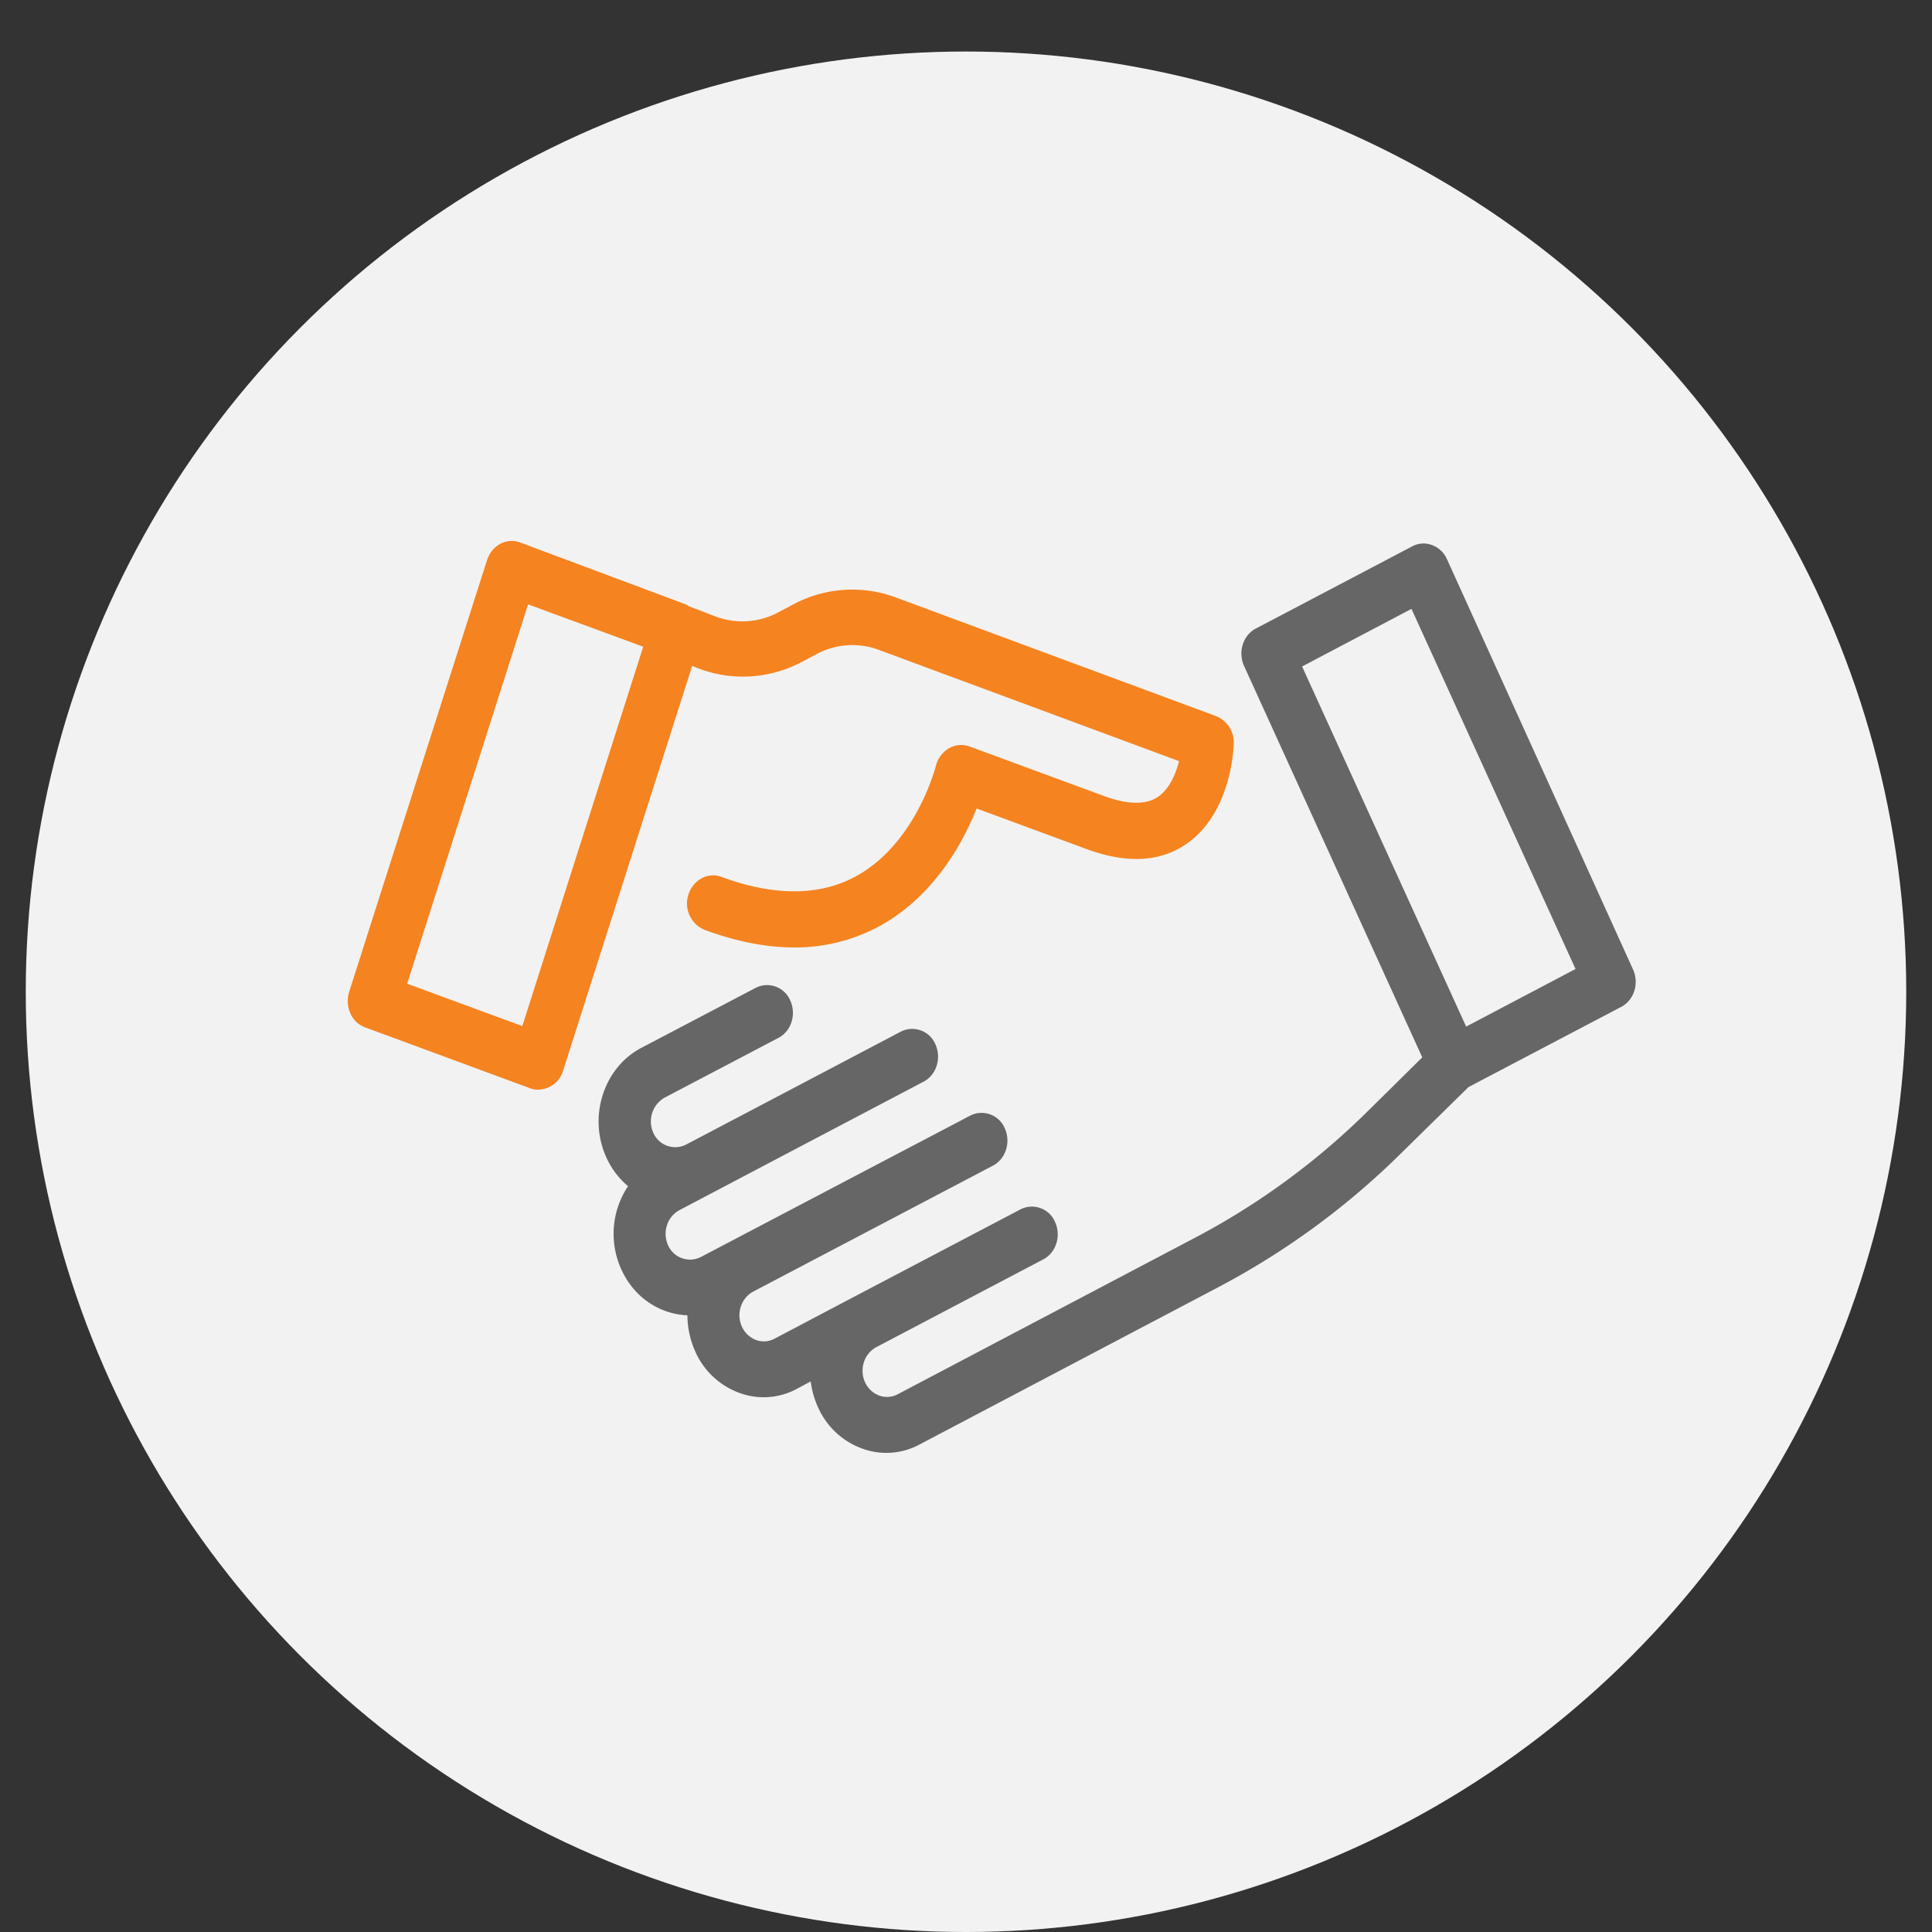 <svg xmlns="http://www.w3.org/2000/svg" viewBox="-135 -210 750 750"><rect x="-135" y="-210" width="750" height="750" fill="#333333" stroke="none"/><circle cx="240" cy="175" r="365" fill="#f2f2f2"/><defs><style>.cls-1{fill:#f58320;}.cls-2{fill:#666;}</style></defs><title>icon-04</title><g id="Layer_2" data-name="Layer 2"><g id="Layer_1-2" data-name="Layer 1"><path class="cls-1" d="M1,183.38a10.15,10.15,0,0,0,5.82,5.48l63.89,23.57A8.53,8.53,0,0,0,74,213a10.25,10.25,0,0,0,9.59-7.35L133.69,48.52l2.55,1A48.56,48.56,0,0,0,176,47.09l6.23-3.29a29.33,29.33,0,0,1,23.88-1.54L322.7,85.47C321.48,90.29,319.13,95.88,315,99c-4.69,3.51-11.94,3.51-21.43,0L241.36,79.77a9.49,9.49,0,0,0-8.06.77,11,11,0,0,0-5,6.8c-.1.33-7.45,29.28-30.11,42.32-14.29,8.22-32.15,8.44-53.07.77-5.31-2-11,1.1-12.86,6.8A11.07,11.07,0,0,0,138.59,151c12.25,4.5,23.88,6.8,34.7,6.8a68.36,68.36,0,0,0,34.6-9.1c20.41-11.84,31.23-32.24,36.23-44.85L287,119.68c15.92,5.81,29.19,4.93,39.5-2.74,16.23-12.06,17.35-35.64,17.45-38.27A11.11,11.11,0,0,0,337.1,68L212.58,21.87a48.5,48.5,0,0,0-39.4,2.63L167,27.79a29.62,29.62,0,0,1-24.19,1.54l-10.31-3.95a6.57,6.57,0,0,0-1.94-1L66.94.6c-5.31-2-11,1.1-12.86,6.8L.5,175.16A12.05,12.05,0,0,0,1,183.38ZM70,24.61l44.7,16.45L67.76,188.32l-44.7-16.45Z"/><path class="cls-2" d="M106.23,282.84c5,11,15,17.32,25.62,17.76a34.75,34.75,0,0,0,3,13.93,29.9,29.9,0,0,0,17,16.12,27.15,27.15,0,0,0,22.56-1.54l5.31-2.85a34.75,34.75,0,0,0,2.76,9.87,29.9,29.9,0,0,0,17,16.12,27.15,27.15,0,0,0,22.56-1.54l116-61.07a298.87,298.87,0,0,0,71-52.08L435.07,212l59.3-31.14c5-2.63,7-9.1,4.59-14.47L426.71,7.07a10.15,10.15,0,0,0-5.82-5.48,9.18,9.18,0,0,0-7.76.55L352.51,34c-5,2.63-7,9.1-4.59,14.47l69.2,152-21.43,21.16a282,282,0,0,1-66.24,48.57l-116,61.07a8.79,8.79,0,0,1-7.25.44,9.88,9.88,0,0,1-5.41-5.15,10.76,10.76,0,0,1-.41-7.79,10.12,10.12,0,0,1,4.8-5.81L270,278.89c5-2.63,7-9.1,4.59-14.47a9.75,9.75,0,0,0-13.47-4.93l-64.91,34.1h0L165.63,309.7a8.79,8.79,0,0,1-7.25.44A9.88,9.88,0,0,1,153,305a10.76,10.76,0,0,1-.41-7.79,10.12,10.12,0,0,1,4.8-5.81l93.08-48.9c5-2.63,7-9.1,4.59-14.47a9.75,9.75,0,0,0-13.47-4.93L137,278a9.29,9.29,0,0,1-12.66-4.61,10.76,10.76,0,0,1-.41-7.79,10.12,10.12,0,0,1,4.8-5.81l41.23-21.71h0l53.58-28.18c5-2.63,7-9.1,4.59-14.47a9.75,9.75,0,0,0-13.47-4.93l-83.38,43.86a9.29,9.29,0,0,1-12.66-4.61,10.67,10.67,0,0,1,4.29-13.6l44.29-23.25c5-2.63,7-9.1,4.59-14.47a9.75,9.75,0,0,0-13.47-4.93L114,196.76c-14.7,7.68-20.82,26.86-13.57,42.65a31.47,31.47,0,0,0,8.37,11.07A33.3,33.3,0,0,0,106.23,282.84ZM370.47,48.73l42.46-22.37,63.69,139.8-42.46,22.37Z"/></g></g></svg>